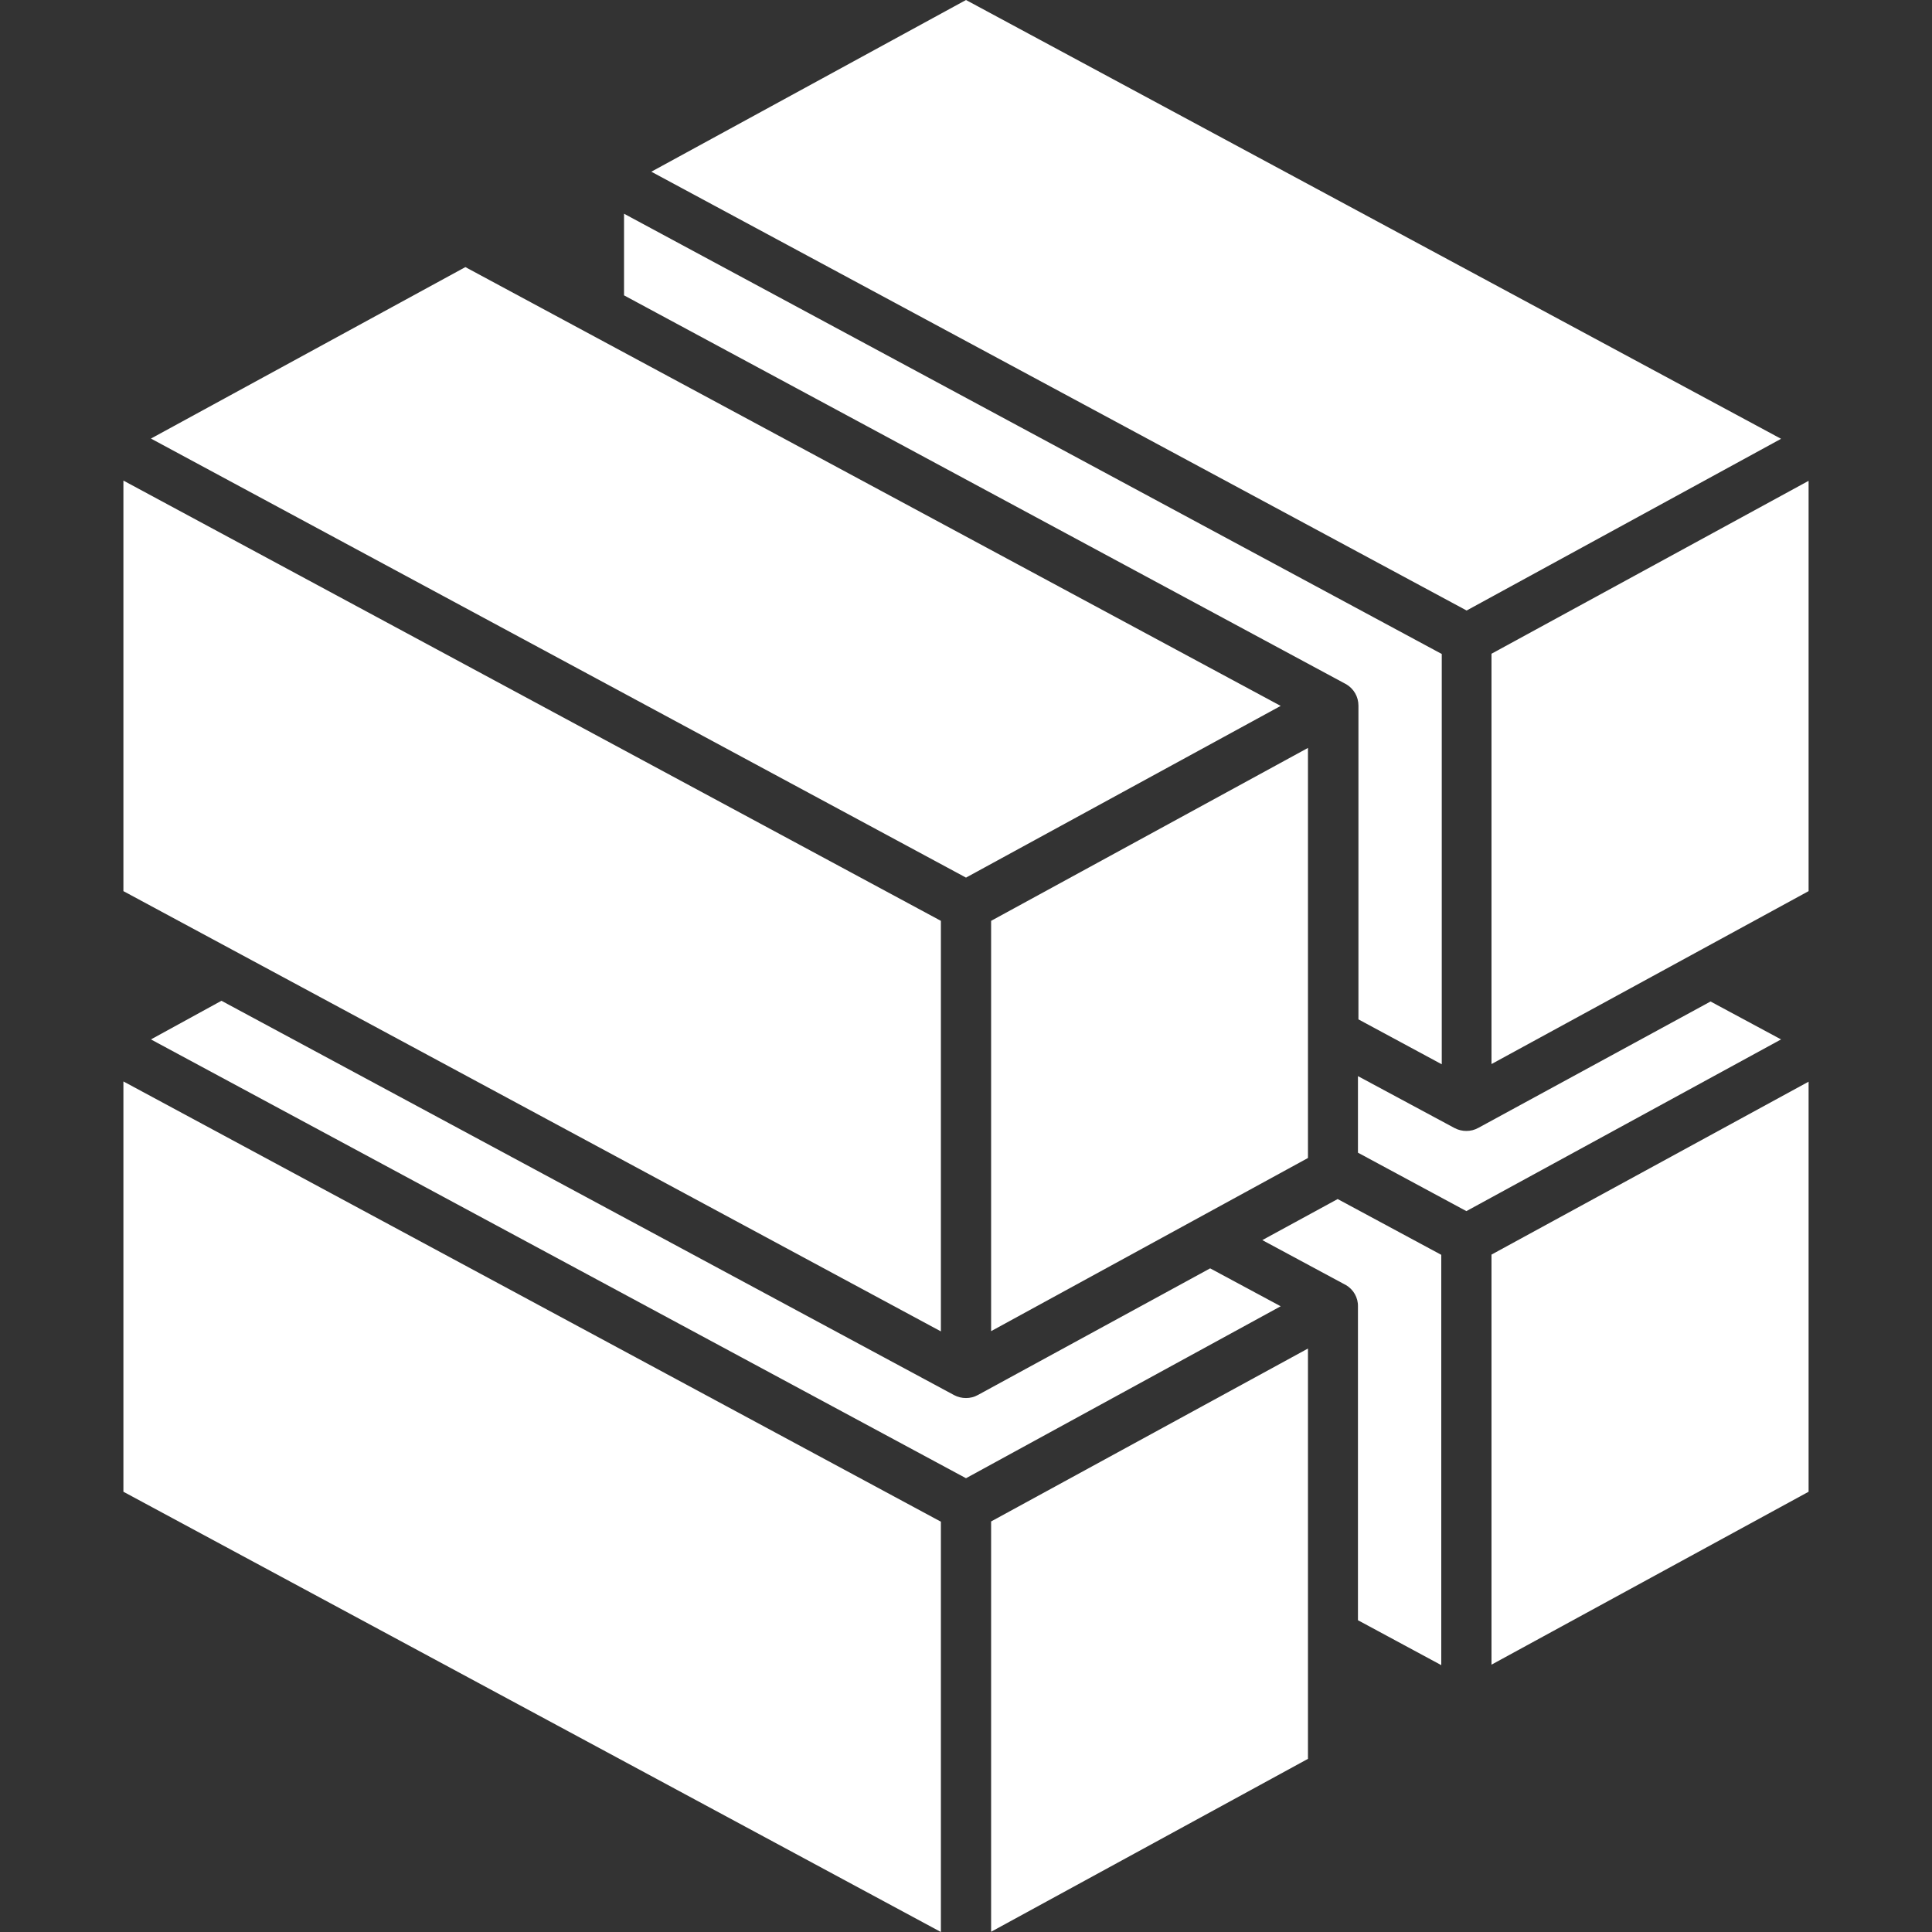 <?xml version="1.0" encoding="utf-8"?>
<!-- Generator: Adobe Illustrator 28.4.1, SVG Export Plug-In . SVG Version: 6.00 Build 0)  -->
<svg version="1.1" id="Layer_1" xmlns="http://www.w3.org/2000/svg" xmlns:xlink="http://www.w3.org/1999/xlink" x="0px" y="0px"
	 width="800px" height="800px" viewBox="0 0 800 800" style="enable-background:new 0 0 800 800;" xml:space="preserve">
<rect x="0" y="0" width="800" height="800" fill="#333333" stroke="none"/>
<style type="text/css">
	.Drop_x0020_Shadow{fill:none;}
	.Outer_x0020_Glow_x0020_5_x0020_pt{fill:none;}
	.Blue_x0020_Neon{fill:none;stroke:#8AACDA;stroke-width:7;stroke-linecap:round;stroke-linejoin:round;}
	.Chrome_x0020_Highlight{fill:url(#SVGID_1_);stroke:#FFFFFF;stroke-width:0.363;stroke-miterlimit:1;}
	.Jive_GS{fill:#FFDD00;}
	.Alyssa_GS{fill:#A6D0E4;}
	.st0{fill:#FF6900;}
	.st1{fill:#FFB500;}
	.st2{fill:#FFFFFF;}
</style>
<linearGradient id="SVGID_1_" gradientUnits="userSpaceOnUse" x1="-2460" y1="-1640" x2="-2460" y2="-1641">
	<stop  offset="0" style="stop-color:#656565"/>
	<stop  offset="0.618" style="stop-color:#1B1B1B"/>
	<stop  offset="0.629" style="stop-color:#545454"/>
	<stop  offset="0.983" style="stop-color:#3E3E3E"/>
</linearGradient>
<g>
	<polygon class="st2" points="400,0 737.5,181.7 607.3,252.8 269.7,71.1 	"/>
	<path class="st2" d="M708.3,414.7l29.2,15.7l-130.3,71.1l-44.9-24.2v-31.7l40,21.5c1.5,0.8,3.2,1.2,4.9,1.2c1.7,0,3.4-0.4,5-1.3
		l0,0L708.3,414.7z"/>
	<path class="st2" d="M557.3,532.1c-0.1-0.1-0.3-0.1-0.4-0.2l0,0l-34.2-18.4l31.2-17l42.9,23.1v169.9l-34.5-18.6V541
		C562.4,537.3,560.4,533.9,557.3,532.1z"/>
	<polygon class="st2" points="410.4,381.3 541.6,309.7 541.6,479.5 410.4,551.2 	"/>
	<path class="st2" d="M258.4,88.5l338.6,182.3v169.9l-34.5-18.6V292.2c0-3.7-1.9-7-5.1-8.9c-0.1-0.1-0.3-0.1-0.4-0.2l0,0
		L258.4,122.3V88.5z"/>
	<polygon class="st2" points="192.7,110.6 530.3,292.3 400,363.4 62.5,181.6 	"/>
	<polygon class="st2" points="51.1,369 51.1,199 389.6,381.3 389.6,551.3 96.6,393.5 	"/>
	<path class="st2" d="M91.7,414.4l303.4,163.3c1.5,0.8,3.2,1.2,4.9,1.2c1.7,0,3.4-0.4,5-1.3l0,0l96.1-52.4l29.2,15.7L400,612.1
		L62.5,430.4L91.7,414.4z"/>
	<polygon class="st2" points="51.1,447.8 389.6,630.1 389.6,800 51.1,617.7 	"/>
	<polygon class="st2" points="541.6,728.3 410.4,799.9 410.4,630 541.6,558.4 	"/>
	<polygon class="st2" points="748.9,617.7 617.6,689.3 617.6,519.5 748.9,447.9 	"/>
	<polygon class="st2" points="748.9,369 617.6,440.6 617.6,270.7 748.9,199.1 	"/>
</g>
</svg>
